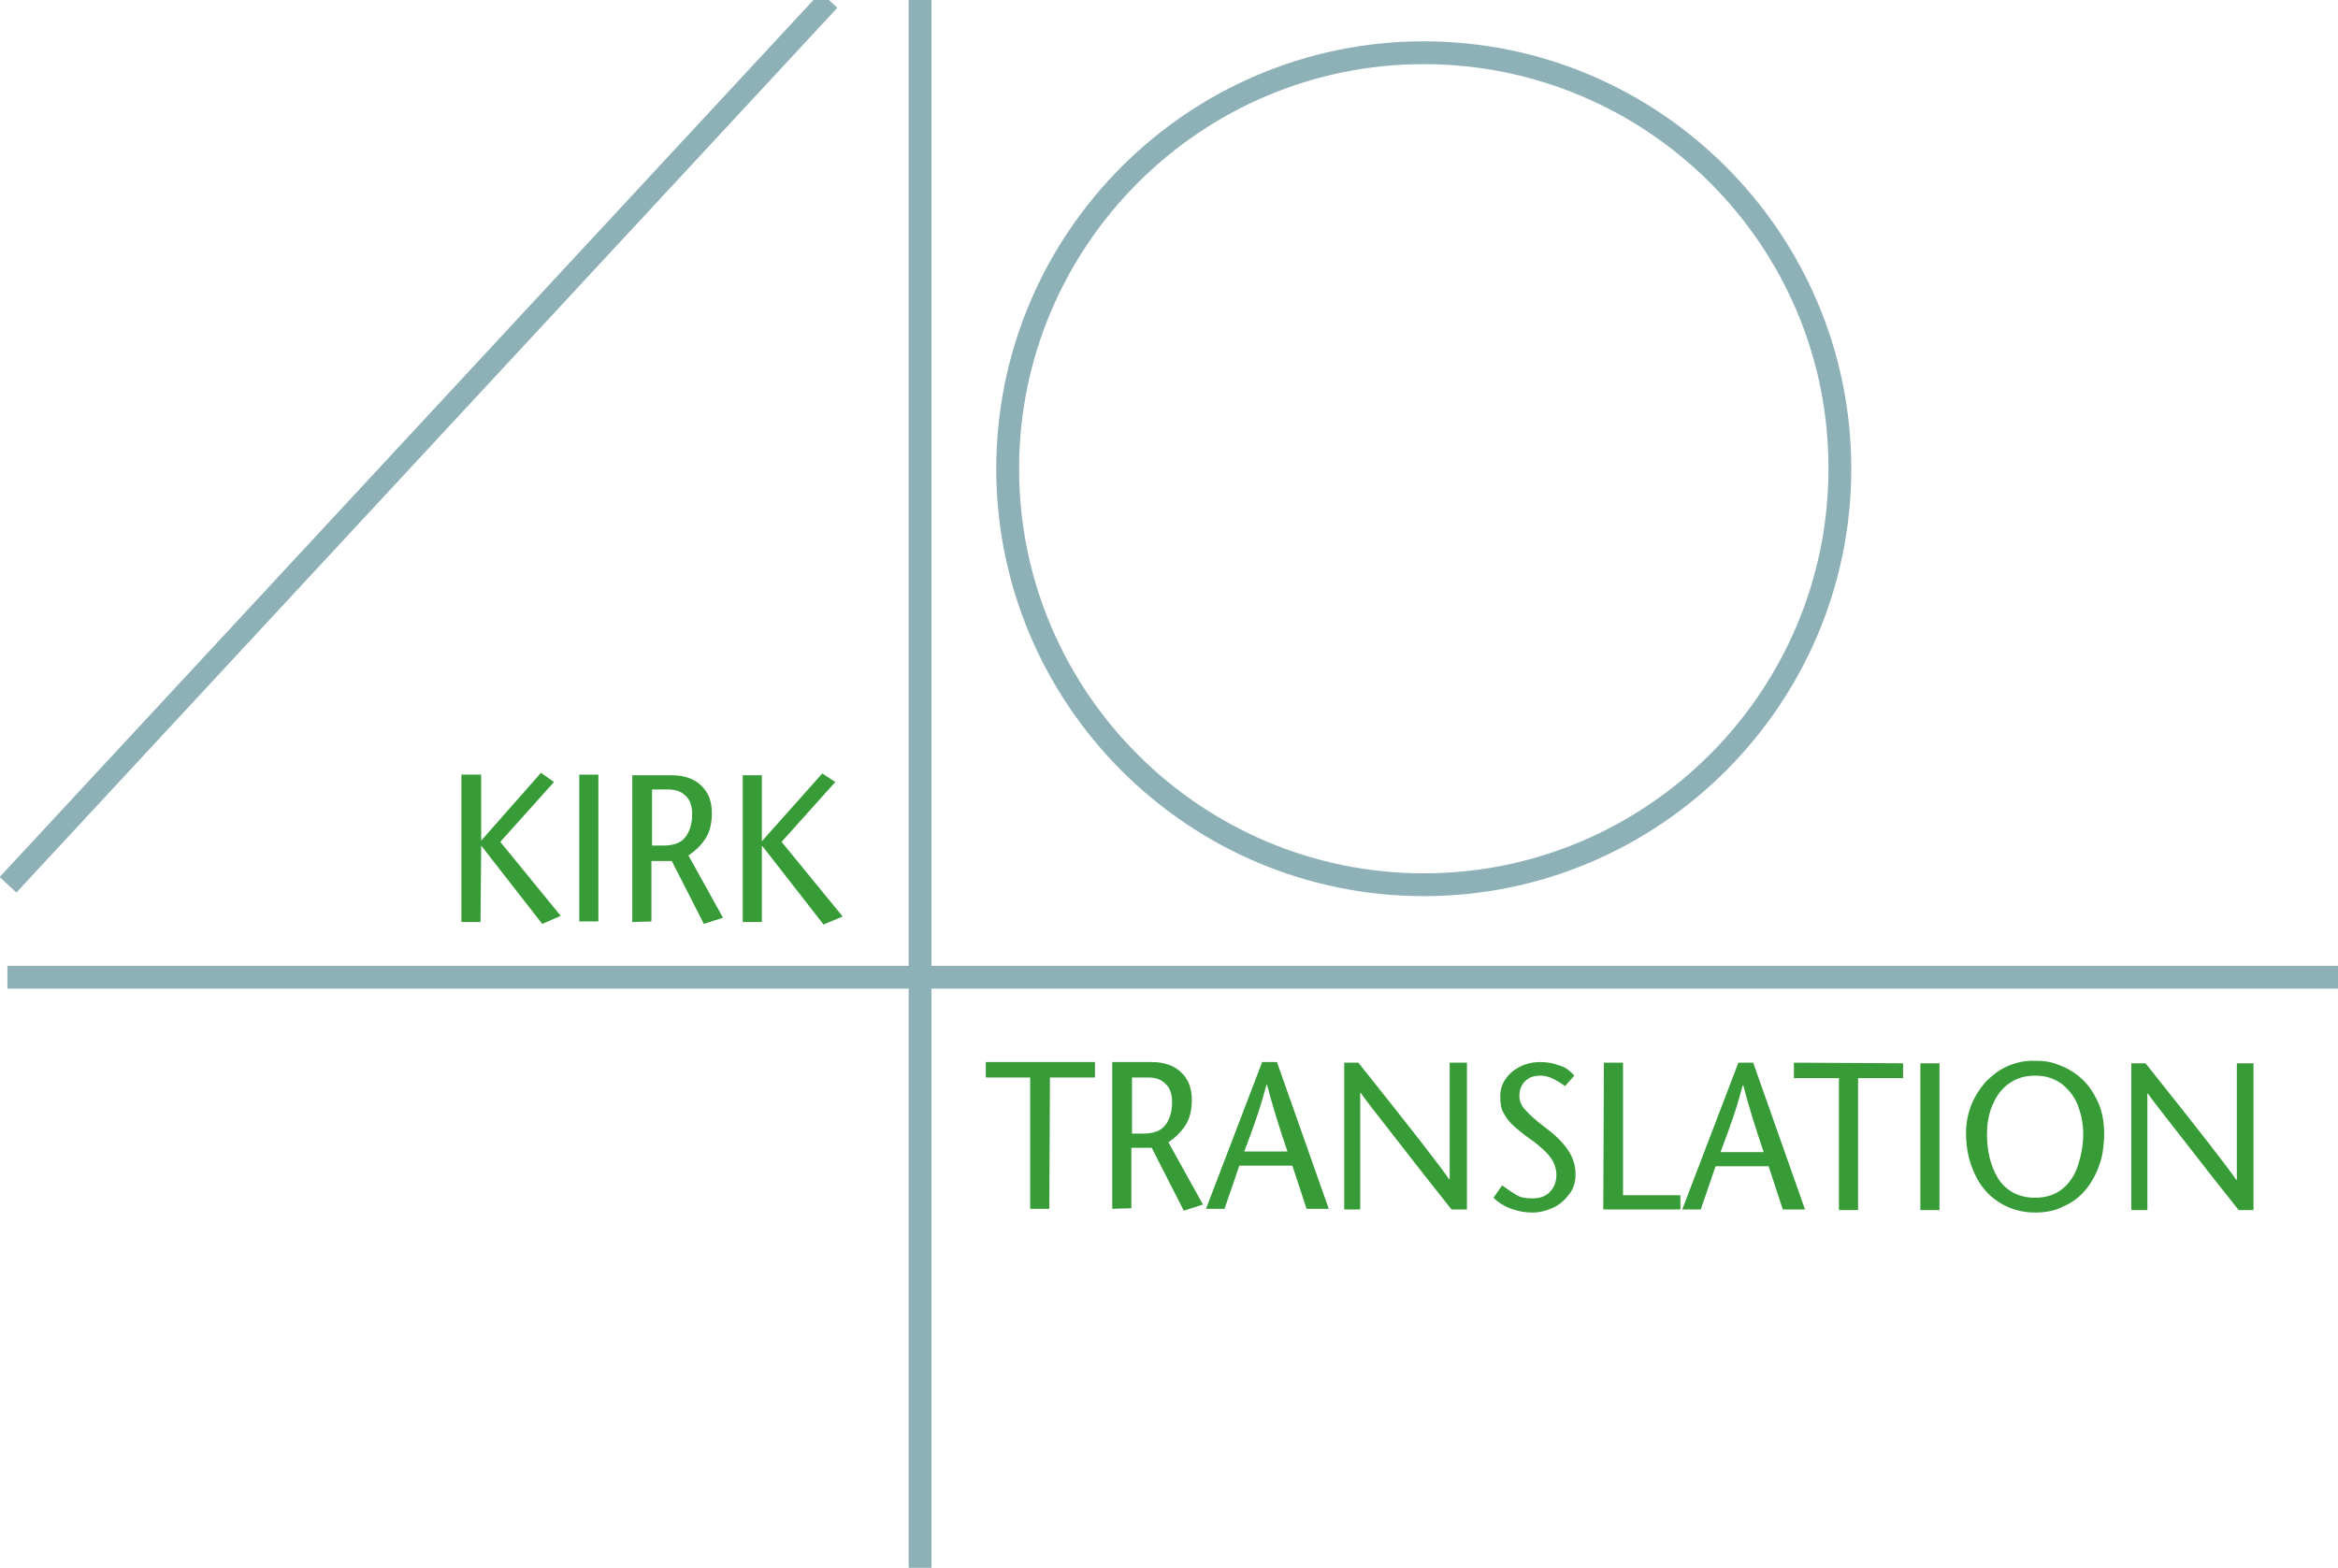 <?xml version="1.0" encoding="utf-8"?>
<!-- Generator: Adobe Illustrator 19.0.0, SVG Export Plug-In . SVG Version: 6.00 Build 0)  -->
<svg version="1.1" id="katman_1" xmlns="http://www.w3.org/2000/svg" xmlns:xlink="http://www.w3.org/1999/xlink" x="0px" y="0px"
	 viewBox="-126 153.8 379 254.2" style="enable-background:new -126 153.8 379 254.2;" xml:space="preserve">
<style type="text/css">
	.st0{fill:#379C37;}
	.st1{fill:#8DB1B7;}
</style>
<g id="katman_2_1_">
</g>
<g>
	<g id="XMLID_1_">
		<g id="XMLID_2_">
			<polygon id="XMLID_22_" class="st0" points="44.1,349.8 41,349.8 41,328.5 33.8,328.5 33.8,326 51.5,326 51.5,328.5 44.2,328.5 
							"/>
			<g id="XMLID_3_">
				<path id="XMLID_21_" class="st0" d="M54.3,349.8V326h6.4c1.9,0,3.5,0.5,4.7,1.6s1.8,2.6,1.8,4.5c0,1.6-0.3,3-1,4.1
					s-1.6,2-2.8,2.8l5.6,10.1l-3.1,1l-5.2-10.2h-3.3v9.8L54.3,349.8z M57.5,328.5v9.1h1.8c1.8,0,3-0.5,3.7-1.5s1-2.2,1-3.6
					s-0.4-2.4-1.1-3c-0.7-0.7-1.6-1-2.8-1H57.5z"/>
				<path id="XMLID_20_" class="st0" d="M78.6,326H81l8.4,23.8h-3.6l-2.3-7h-8.6l-2.4,7h-3L78.6,326z M75.7,340.5h7
					c-1.4-4.1-2.5-7.7-3.3-10.8h-0.1c-0.5,1.8-1,3.6-1.6,5.3C77.2,336.5,76.5,338.4,75.7,340.5"/>
				<path id="XMLID_19_" class="st0" d="M111.8,326.1v23.8h-2.5l-4.2-5.3l-4.6-5.9l-3.9-5c-1-1.3-1.7-2.2-2-2.7h-0.1v18.9h-2.6
					v-23.8h2.3c8.7,10.9,13.6,17.2,14.7,18.9h0.1v-18.9H111.8z"/>
				<path id="XMLID_18_" class="st0" d="M129.2,328.2l-1.5,1.7c-1.5-1.1-2.8-1.7-3.9-1.7c-0.7,0-1.4,0.1-1.9,0.4s-0.9,0.6-1.2,1.2
					c-0.3,0.5-0.4,1.1-0.4,1.7c0,0.8,0.3,1.6,1,2.3c0.6,0.7,1.7,1.7,3.3,2.9c0.8,0.6,1.5,1.2,2.1,1.8c0.6,0.6,1.1,1.2,1.5,1.8
					c0.8,1.2,1.2,2.5,1.2,3.9c0,1.2-0.3,2.3-1,3.2c-0.7,0.9-1.5,1.7-2.6,2.2s-2.2,0.8-3.4,0.8c-1.1,0-2.3-0.2-3.4-0.6
					s-2.1-1-2.9-1.8l1.4-2c0.4,0.3,0.9,0.6,1.3,0.9s0.8,0.5,1.1,0.7c0.7,0.4,1.5,0.5,2.5,0.5c1.2,0,2.1-0.3,2.8-1
					c0.7-0.7,1.1-1.6,1.1-2.9c0-0.7-0.2-1.3-0.5-2c-0.3-0.6-0.8-1.2-1.3-1.7s-1-0.9-1.6-1.4l-1.8-1.3c-1-0.8-1.7-1.4-2.1-1.8
					c-0.5-0.5-0.9-1.1-1.3-1.8c-0.4-0.7-0.5-1.6-0.5-2.7c0-1,0.3-2,0.9-2.8c0.6-0.9,1.4-1.5,2.4-2s2.1-0.7,3.2-0.7
					c1.2,0,2.2,0.2,3.2,0.6C127.7,326.8,128.5,327.4,129.2,328.2"/>
				<polygon id="XMLID_17_" class="st0" points="133.9,349.9 134,326.1 137.1,326.1 137.1,347.6 146.4,347.6 146.4,349.9 				"/>
				<path id="XMLID_16_" class="st0" d="M155.8,326.1h2.4l8.4,23.8H163l-2.3-7h-8.6l-2.4,7h-3L155.8,326.1z M152.9,340.6h7
					c-1.4-4.1-2.5-7.7-3.3-10.8h-0.1c-0.5,1.8-1,3.6-1.6,5.3C154.4,336.6,153.7,338.5,152.9,340.6"/>
				<polygon id="XMLID_15_" class="st0" points="175.2,350 172.1,350 172.1,328.6 164.8,328.6 164.8,326.1 182.5,326.2 182.5,328.6 
					175.2,328.6 				"/>
				<rect id="XMLID_14_" x="185.3" y="326.2" class="st0" width="3.1" height="23.8"/>
				<path id="XMLID_13_" class="st0" d="M203.9,350.4c-2.2,0-4.2-0.6-5.9-1.7c-1.7-1.1-3-2.6-3.9-4.6c-0.9-1.9-1.4-4.1-1.4-6.5
					c0-2.2,0.5-4.2,1.5-6c0.5-0.9,1.1-1.7,1.7-2.4c0.7-0.7,1.4-1.3,2.3-1.9c1.7-1,3.6-1.6,5.8-1.5c1.1,0,2.1,0.1,3,0.4
					s1.9,0.7,2.7,1.2c1.7,1,3.1,2.5,4,4.3c1,1.8,1.4,3.8,1.4,6c0,0.9-0.1,1.7-0.2,2.6c-0.1,0.8-0.3,1.6-0.6,2.4
					c-0.5,1.5-1.3,2.9-2.2,4c-1,1.2-2.2,2.1-3.6,2.7C207.2,350.1,205.6,350.4,203.9,350.4 M203.9,348c1.8,0,3.3-0.5,4.5-1.5
					s2-2.3,2.5-3.9s0.8-3.2,0.8-4.9c0-1.6-0.3-3.1-0.8-4.5s-1.4-2.6-2.6-3.6c-1.2-0.9-2.6-1.4-4.4-1.4s-3.2,0.5-4.4,1.4
					c-1.2,0.9-2,2.1-2.6,3.6s-0.8,3-0.8,4.5c0,1.2,0.1,2.4,0.4,3.7c0.3,1.2,0.7,2.3,1.3,3.3c0.6,1,1.4,1.8,2.4,2.4
					C201.3,347.7,202.5,348,203.9,348"/>
				<path id="XMLID_12_" class="st0" d="M239.3,326.2V350h-2.4l-4.2-5.3l-4.6-5.9l-3.9-5c-1-1.3-1.7-2.2-2-2.7h-0.1V350h-2.6v-23.8
					h2.3c8.7,10.9,13.6,17.2,14.7,18.9h0.1v-18.9H239.3z"/>
				<polygon id="XMLID_11_" class="st0" points="-48,279.4 -48,290.1 -38.3,279.1 -36.2,280.6 -44.9,290.3 -35.1,302.3 -38.1,303.6 
					-48,290.9 -48,290.9 -48.1,303.3 -51.2,303.3 -51.2,279.4 				"/>
				<rect id="XMLID_10_" x="-32.1" y="279.4" class="st0" width="3.1" height="23.8"/>
				<path id="XMLID_9_" class="st0" d="M-23.5,303.3v-23.8h6.4c1.9,0,3.5,0.5,4.7,1.6s1.8,2.6,1.8,4.5c0,1.6-0.3,3-1,4.1
					s-1.6,2-2.8,2.8l5.6,10.1l-3.1,1l-5.2-10.2h-3.3v9.8L-23.5,303.3z M-20.3,281.8v9.1h1.8c1.8,0,3-0.5,3.7-1.5s1-2.2,1-3.6
					s-0.4-2.4-1.1-3c-0.7-0.7-1.6-1-2.8-1H-20.3z"/>
				<polygon id="XMLID_8_" class="st0" points="-2.5,279.5 -2.5,290.2 7.3,279.2 9.4,280.6 0.7,290.3 10.6,302.4 7.5,303.7 
					-2.4,291 -2.5,291 -2.5,303.3 -5.6,303.3 -5.6,279.5 				"/>
				<rect id="XMLID_7_" x="21.3" y="153.8" class="st1" width="3.7" height="254.2"/>
				
					<rect id="XMLID_6_" x="-60" y="127.8" transform="matrix(0.733 0.68 -0.68 0.733 137.905 99.674)" class="st1" width="3.7" height="195.7"/>
				<rect id="XMLID_5_" x="-124.8" y="310.4" class="st1" width="378" height="3.7"/>
				<path id="XMLID_4_" class="st1" d="M104.8,299.1c-38.2,0-69.3-31.1-69.3-69.3s31.1-69.3,69.3-69.3s69.3,31.1,69.3,69.3
					S143,299.1,104.8,299.1 M104.8,164.2c-36.2,0-65.6,29.5-65.6,65.6c0,36.2,29.5,65.6,65.6,65.6c36.2,0,65.6-29.5,65.6-65.6
					C170.5,193.6,141,164.2,104.8,164.2"/>
			</g>
		</g>
	</g>
</g>
</svg>

